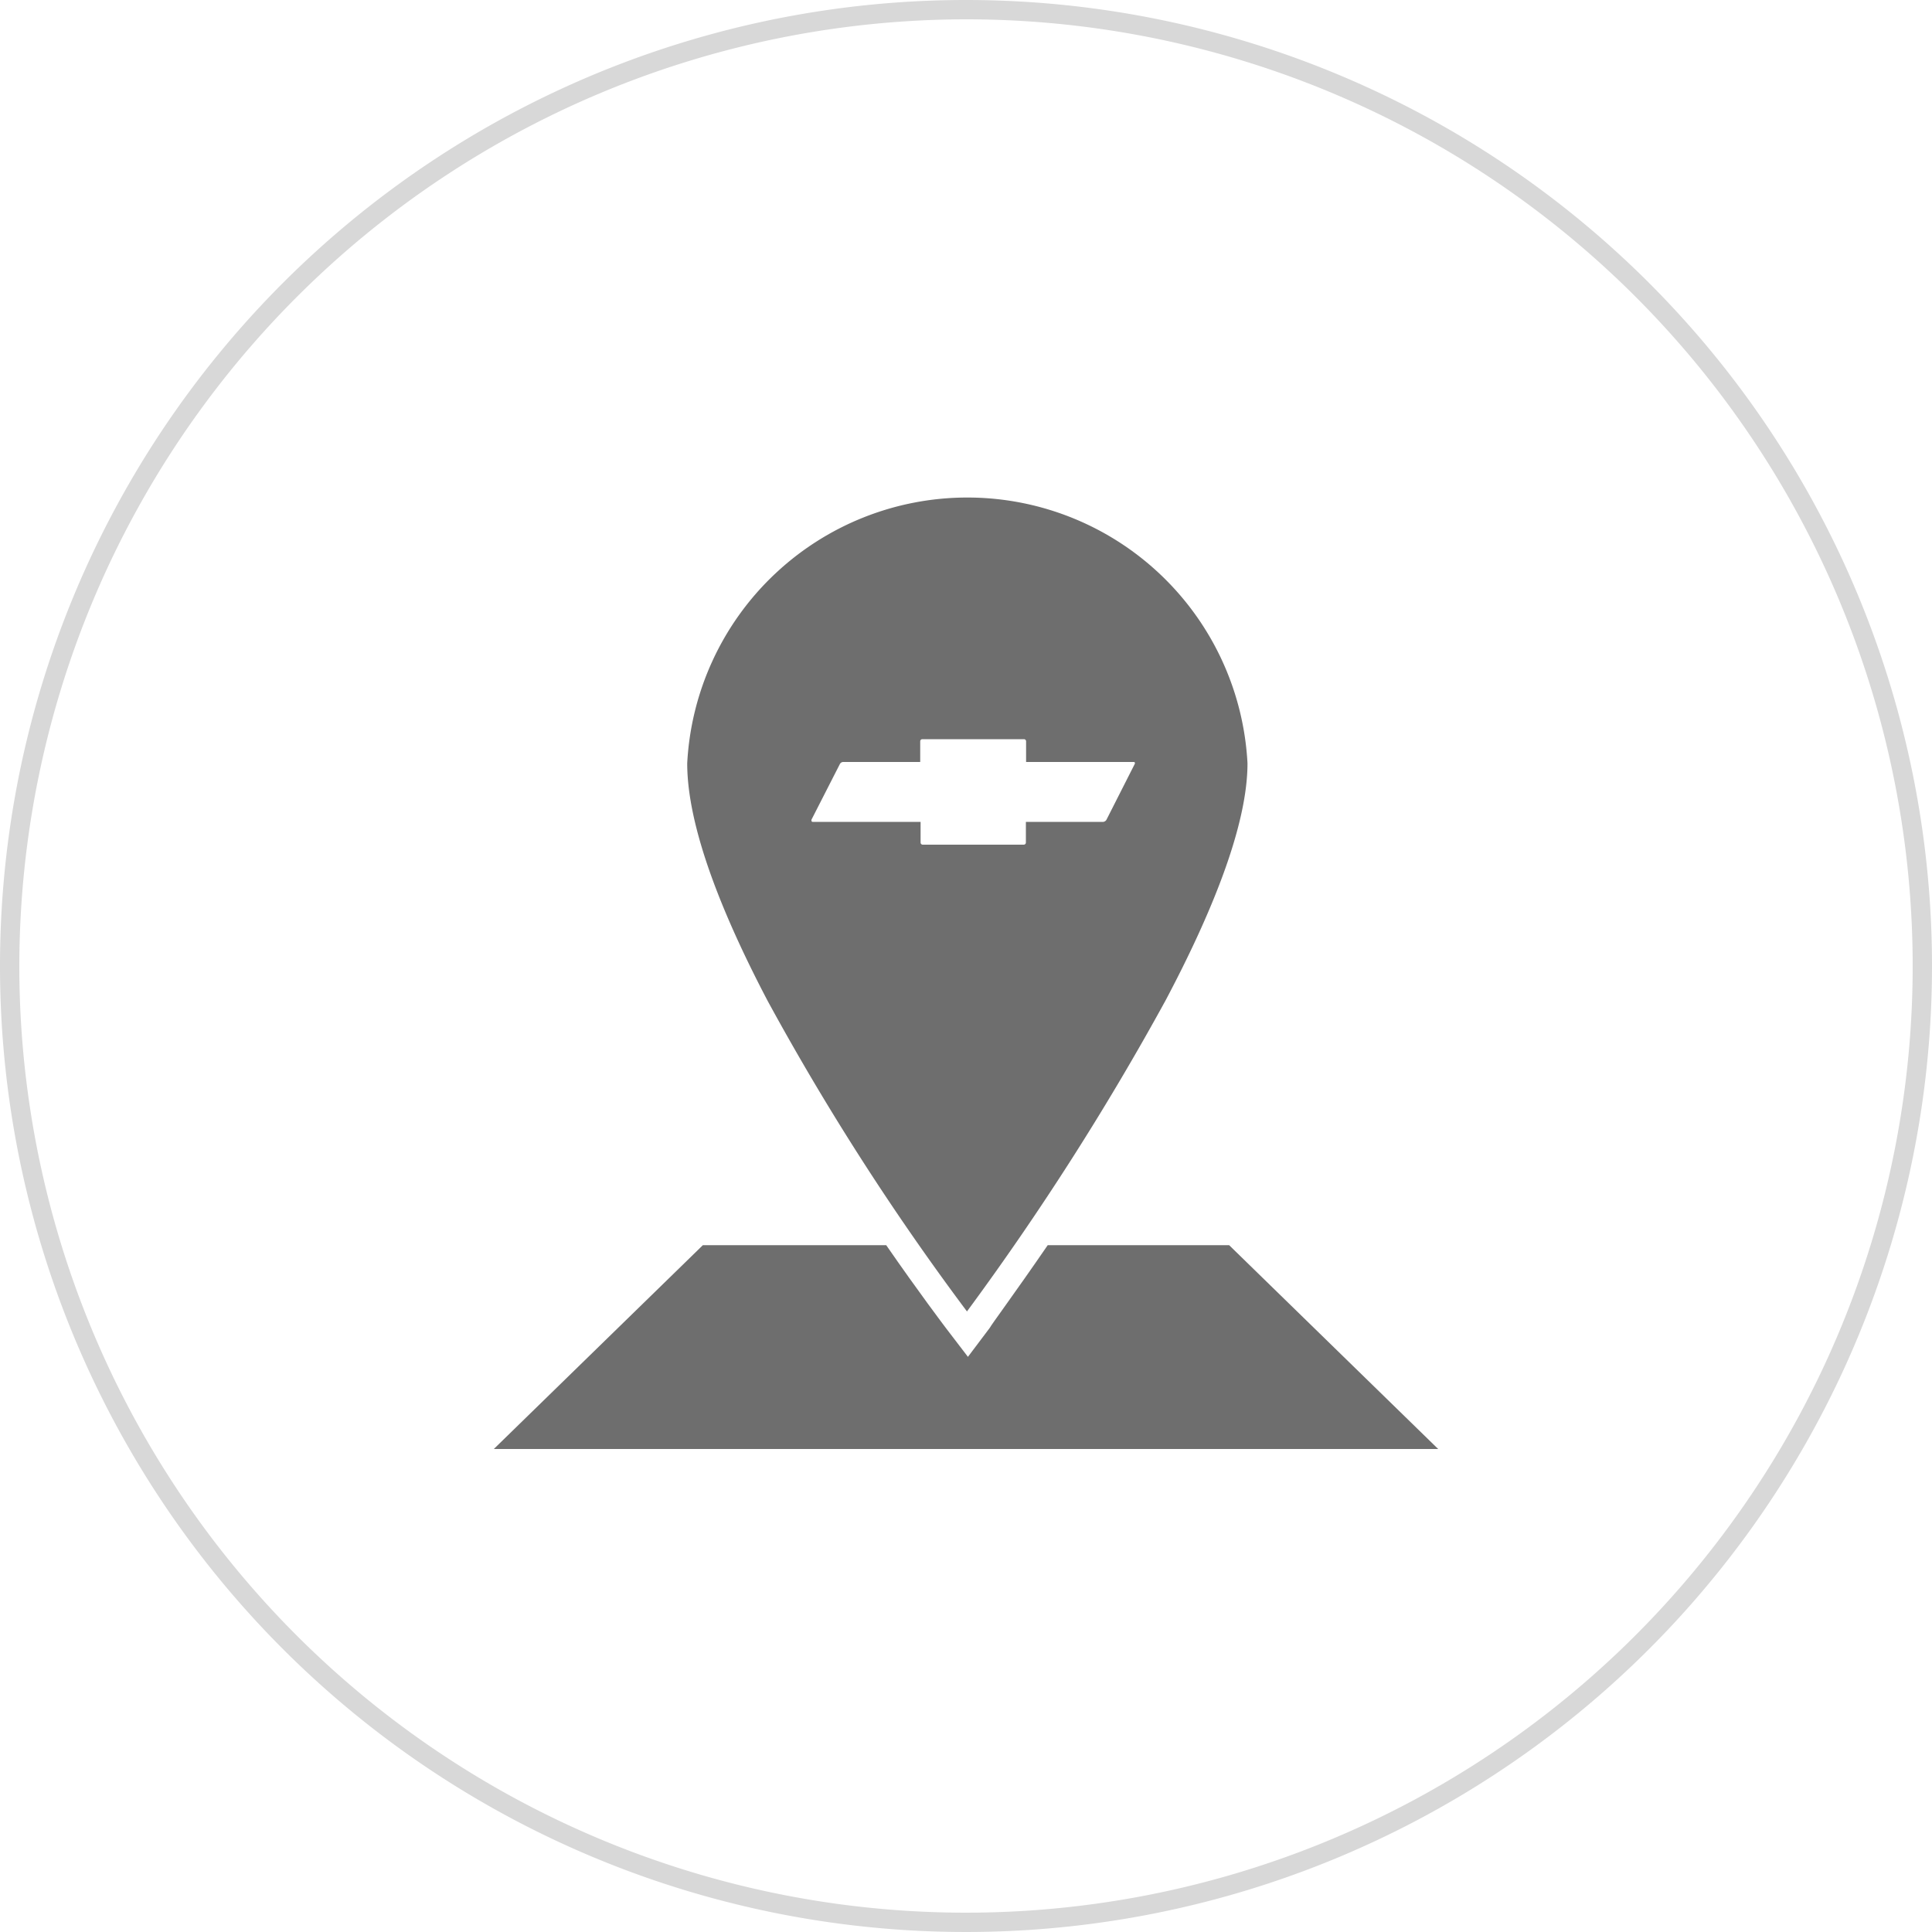 <svg id="Layer_1" data-name="Layer 1" xmlns="http://www.w3.org/2000/svg" viewBox="0 0 100 100"><defs><style>.cls-1{fill:#d8d8d8;}.cls-2{fill:#6e6e6e;}</style></defs><title>6_findadealer</title><path class="cls-1" d="M50,1A49,49,0,1,1,1,50,49.05,49.05,0,0,1,50,1m0-1a50,50,0,1,0,50,50A50,50,0,0,0,50,0Z"/><path class="cls-2" d="M63.62,64.45H54.23c-1.71,2.49-2.93,4.13-3,4.28l-1.13,1.5h0l-1.14-1.49c-.11-.15-1.36-1.79-3.09-4.29H36.38L25.56,75H74.44Z"/><path class="cls-2" d="M50.05,67.88A142.16,142.16,0,0,0,60.32,51.8c2.39-4.51,4.25-9.06,4.25-12.29a14.52,14.52,0,0,0-29,0c0,3.31,1.82,7.83,4.16,12.29A133.15,133.15,0,0,0,50.05,67.88ZM42,42.43l1.47-2.88a.2.2,0,0,1,.16-.11h4V38.37a.11.11,0,0,1,.11-.11H53a.11.11,0,0,1,.11.11v1.07h5.57c.06,0,.08.05.05.11l-1.46,2.88a.22.22,0,0,1-.17.11h-4v1.07a.11.11,0,0,1-.11.11H47.76a.11.11,0,0,1-.11-.11V42.54H42.07C42,42.54,42,42.49,42,42.43Z"/></svg>